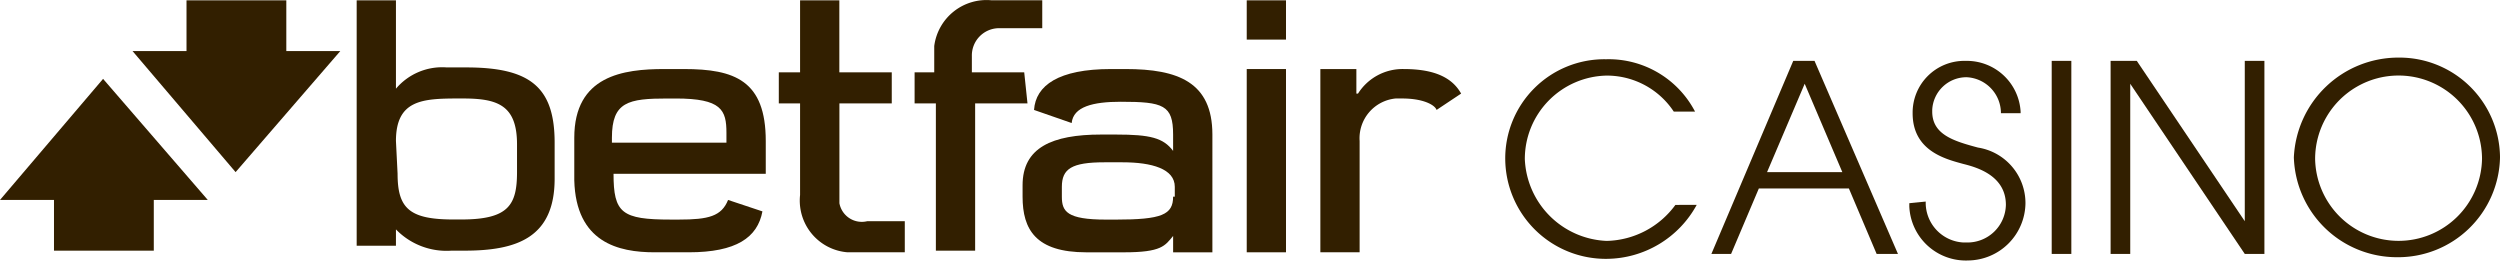 <svg xmlns="http://www.w3.org/2000/svg" width="180.177" height="18.778" viewBox="0 0 180.177 18.778">
  <g id="logo-betfair-casino" transform="translate(0 0.02)">
    <path id="Trazado_50" data-name="Trazado 50" d="M105.8,14.095a7.449,7.449,0,0,1-6.485,3.891A7.247,7.247,0,0,1,92,10.793h0A7.147,7.147,0,0,1,99.193,3.6h.118a7.024,7.024,0,0,1,6.368,3.773h-1.533a5.785,5.785,0,0,0-4.835-2.594,6.015,6.015,0,0,0-5.9,6.014,6.158,6.158,0,0,0,5.9,5.9,6.311,6.311,0,0,0,4.953-2.594Z" transform="translate(16.484 0.649)" fill="#321f00"/>
    <path id="Trazado_51" data-name="Trazado 51" d="M110.5,3.7h1.533l6.014,13.914H116.51l-2-4.717H108.02l-2,4.717H104.6Zm-1.887,8.018h5.424l-2.712-6.368Z" transform="translate(18.741 0.667)" fill="#321f00"/>
    <path id="Trazado_52" data-name="Trazado 52" d="M117.879,13.841a2.869,2.869,0,0,0,2.712,2.948h.236a2.769,2.769,0,0,0,2.83-2.712h0c0-2.123-2.123-2.712-3.066-2.948-1.3-.354-3.655-.943-3.655-3.655A3.725,3.725,0,0,1,120.709,3.7h.118a3.884,3.884,0,0,1,3.891,3.655v.118H123.3a2.594,2.594,0,0,0-2.476-2.594,2.469,2.469,0,0,0-2.476,2.358v.118c0,1.651,1.533,2.123,3.3,2.594a4.051,4.051,0,0,1,3.42,4.009,4.178,4.178,0,0,1-4.127,4.127h0a4.079,4.079,0,0,1-4.245-3.891v-.236l1.179-.118Z" transform="translate(20.909 0.667)" fill="#321f00"/>
    <path id="Trazado_53" data-name="Trazado 53" d="M125.4,3.7h1.415V17.614H125.4Z" transform="translate(22.468 0.667)" fill="#321f00"/>
    <path id="Trazado_54" data-name="Trazado 54" d="M129,3.7h1.887l7.783,11.556h0V3.7h1.415V17.614h-1.415L130.415,5.351h0V17.614H129V3.7Z" transform="translate(23.113 0.667)" fill="#321f00"/>
    <path id="Trazado_55" data-name="Trazado 55" d="M147.747,3.5a7.247,7.247,0,0,1,7.311,7.193,7.347,7.347,0,0,1-7.429,7.193,7.427,7.427,0,0,1-7.429-7.193A7.535,7.535,0,0,1,147.747,3.5Zm0,13.207a6.015,6.015,0,0,0,6.014-5.9,6.014,6.014,0,0,0-12.028,0A6.015,6.015,0,0,0,147.747,16.707Z" transform="translate(25.12 0.631)" fill="#321f00"/>
    <path id="Trazado_56" data-name="Trazado 56" d="M24.63,16.508h0a5.074,5.074,0,0,0,4.009,1.533h.943c3.773,0,6.485-.943,6.485-5.188V10.259c0-4.009-1.769-5.424-6.368-5.424H28.285A4.362,4.362,0,0,0,24.63,6.368h0V0H21.8V17.688h2.83V16.508Zm0-6.368c0-2.948,1.887-3.066,4.481-3.066h.354c2.476,0,3.891.472,3.891,3.3v2c0,2.358-.59,3.42-4.009,3.42h-.59c-3.184,0-4.009-.825-4.009-3.3l-.118-2.358Z" transform="translate(3.906 0.004)" fill="#321f00"/>
    <path id="Trazado_57" data-name="Trazado 57" d="M63.8,5.192H60.027V4.013a1.965,1.965,0,0,1,1.887-2H65.1V0H61.442a3.8,3.8,0,0,0-4.127,3.3V5.192H55.9v2.24h1.533V18.045h2.83V7.432h3.773L63.8,5.192Z" transform="translate(10.016 0)" fill="#321f00"/>
    <path id="Trazado_58" data-name="Trazado 58" d="M49.133,14.032a3.737,3.737,0,0,0,3.42,4.127H56.68v-2.24H53.968a1.64,1.64,0,0,1-2-1.3V7.429h3.773V5.188H51.963V0h-2.83V5.188H47.6v2.24h1.533v6.6Z" transform="translate(8.529 0.004)" fill="#321f00"/>
    <rect id="Rectángulo_16" data-name="Rectángulo 16" width="2.83" height="2.83" transform="translate(89.853 0.004)" fill="#321f00"/>
    <rect id="Rectángulo_17" data-name="Rectángulo 17" width="2.83" height="13.207" transform="translate(89.853 4.956)" fill="#321f00"/>
    <path id="Trazado_59" data-name="Trazado 59" d="M40.878,17.407h2.476c3.42,0,4.953-1.061,5.306-2.948l-2.476-.825c-.472,1.179-1.415,1.415-3.538,1.415h-.59c-3.538,0-4.127-.472-4.127-3.3H48.9V9.388C48.9,5.025,46.656,4.2,43,4.2H41.585c-2.948,0-6.485.472-6.485,4.953v3.066C35.218,16.7,38.284,17.407,40.878,17.407ZM37.812,9.153c0-2.594,1.179-2.83,4.009-2.83h.59c3.3,0,3.655.825,3.655,2.476v.708H37.812V9.153Z" transform="translate(6.289 0.756)" fill="#321f00"/>
    <path id="Trazado_60" data-name="Trazado 60" d="M69.929,4.2H68.868c-3.773,0-5.424,1.179-5.542,2.948l2.712.943c.118-1.179,1.533-1.533,3.538-1.533,3.066,0,3.773.236,3.773,2.358V10.1h0c-.708-.943-1.651-1.179-4.127-1.179H68.16c-3.538,0-5.66.943-5.66,3.655V13.4c0,2.358.943,4.009,4.6,4.009h2.712c2.712,0,2.948-.472,3.538-1.179h0v1.179h2.83V8.917C76.178,5.143,73.7,4.2,69.929,4.2Zm3.42,9.2c0,1.3-.825,1.651-4.127,1.651h-.707c-2.83,0-3.184-.59-3.184-1.651V12.69c0-1.3.708-1.769,3.066-1.769h1.3c2.123,0,3.773.472,3.773,1.769V13.4Z" transform="translate(11.198 0.756)" fill="#321f00"/>
    <path id="Trazado_61" data-name="Trazado 61" d="M86.714,4.2a3.8,3.8,0,0,0-3.3,1.769h-.118V4.2H80.7V17.407h2.83V9.388a2.88,2.88,0,0,1,2.594-3.066H86.6c1.533,0,2.358.472,2.476.825l1.769-1.179C90.251,4.908,89.072,4.2,86.714,4.2Z" transform="translate(14.459 0.756)" fill="#321f00"/>
    <path id="Trazado_62" data-name="Trazado 62" d="M19.184,0H11.991V3.655H8.1l7.429,8.726,7.547-8.726H19.184Z" transform="translate(1.451 0.004)" fill="#321f00"/>
    <path id="Trazado_63" data-name="Trazado 63" d="M0,13.526H3.891v3.655h7.193V13.526h3.891L7.429,4.8Z" transform="translate(0 0.864)" fill="#321f00"/>
  </g>
</svg>
